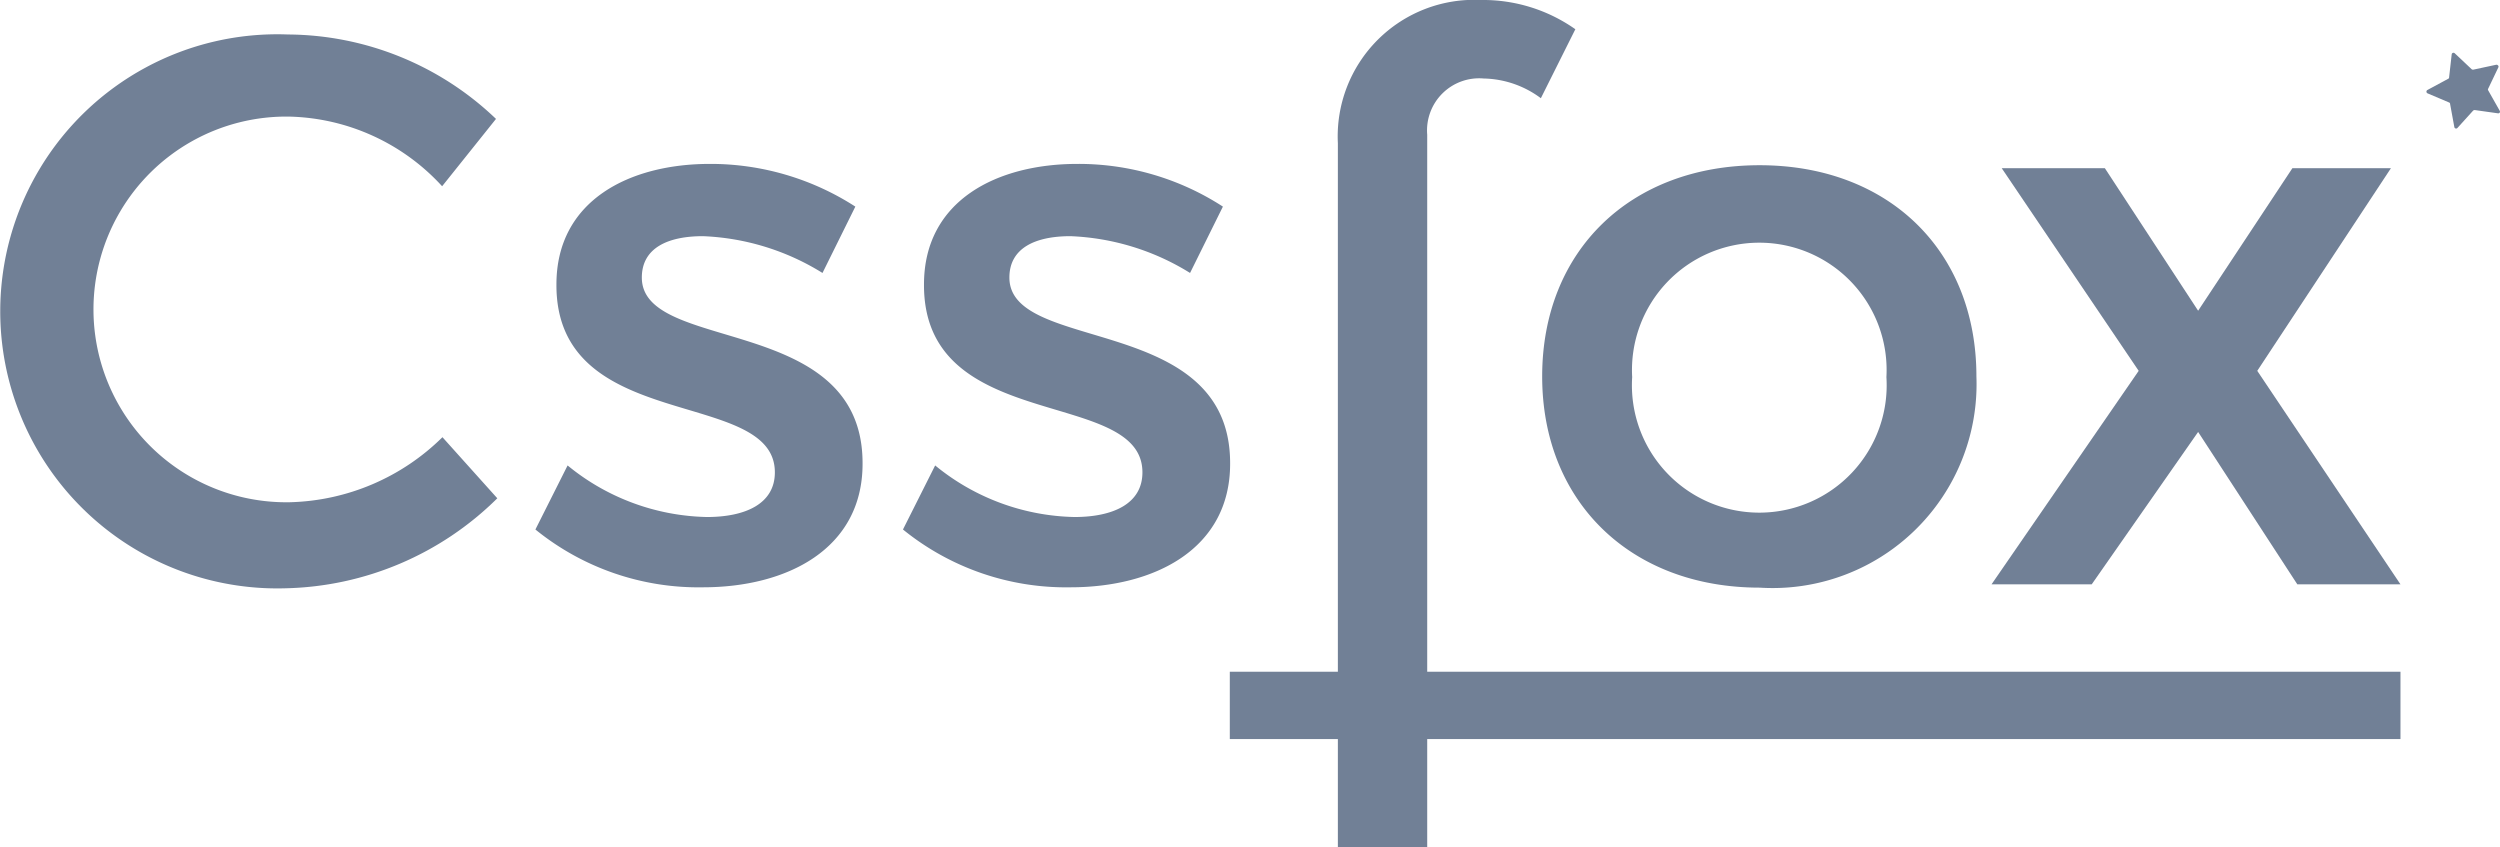 <svg xmlns="http://www.w3.org/2000/svg" width="76.11" height="25.79" viewBox="0 0 76.11 25.79"><path d="M15.1,3.62,13.46,5.67A6.513,6.513,0,0,0,8.82,3.55a5.871,5.871,0,1,0,.01,11.74,6.851,6.851,0,0,0,4.64-1.98l1.67,1.86a9.456,9.456,0,0,1-6.45,2.74A8.435,8.435,0,1,1,8.77,1.05,9.228,9.228,0,0,1,15.1,3.62Z" fill="#718096"/><path d="M26.04,6.29l-1,2.02A7.443,7.443,0,0,0,21.4,7.19c-1.07,0-1.86.36-1.86,1.26,0,2.33,6.74,1.07,6.72,5.67,0,2.6-2.31,3.76-4.86,3.76a7.873,7.873,0,0,1-5.1-1.76l.98-1.95a6.9,6.9,0,0,0,4.24,1.57c1.17,0,2.07-.4,2.07-1.36,0-2.6-6.67-1.14-6.65-5.72,0-2.57,2.24-3.67,4.67-3.67A8.129,8.129,0,0,1,26.04,6.29Z" fill="#718096"/><path d="M37.23,6.29l-1,2.02a7.443,7.443,0,0,0-3.64-1.12c-1.07,0-1.86.36-1.86,1.26,0,2.33,6.74,1.07,6.72,5.67,0,2.6-2.31,3.76-4.86,3.76a7.873,7.873,0,0,1-5.1-1.76l.98-1.95a6.9,6.9,0,0,0,4.24,1.57c1.17,0,2.07-.4,2.07-1.36,0-2.6-6.67-1.14-6.65-5.72,0-2.57,2.24-3.67,4.67-3.67A8.078,8.078,0,0,1,37.23,6.29Z" fill="#718096"/><path d="M60.17,11.46a6.209,6.209,0,0,1-6.6,6.43c-3.93,0-6.62-2.62-6.62-6.43,0-3.83,2.69-6.43,6.62-6.43C57.48,5.03,60.17,7.62,60.17,11.46Zm-10.48.02a3.878,3.878,0,1,0,7.74,0,3.876,3.876,0,1,0-7.74,0Z" fill="#718096"/><path d="M69.79,5.12h3l-4.07,6.17,4.36,6.5H69.94l-3.02-4.64-3.24,4.64H60.63l4.48-6.5L60.94,5.12h3.14l2.84,4.34Z" fill="#718096"/><path d="M73.08,20.45H43.45V4.1a1.586,1.586,0,0,1,1.72-1.71,3,3,0,0,1,1.74.6L47.96.89A4.878,4.878,0,0,0,45.09,0a4.158,4.158,0,0,0-4.36,4.36V20.45H37.44V22.5h3.29v3.29h2.72V22.5H73.08Z" fill="#718096"/><path d="M74.56,3.12c.02.01.03.02.03.04l.13.71a.055.055,0,0,0,.09.03l.48-.53a.076.076,0,0,1,.05-.02l.71.1a.051.051,0,0,0,.05-.08l-.35-.62a.045.045,0,0,1,0-.05l.31-.65c.02-.04-.02-.08-.06-.08l-.7.15a.075.075,0,0,1-.05-.01l-.52-.49a.055.055,0,0,0-.09.03l-.08.71c0,.02-.01.03-.03.04l-.63.34a.057.057,0,0,0,0,.1Z" fill="#718096"/></svg>